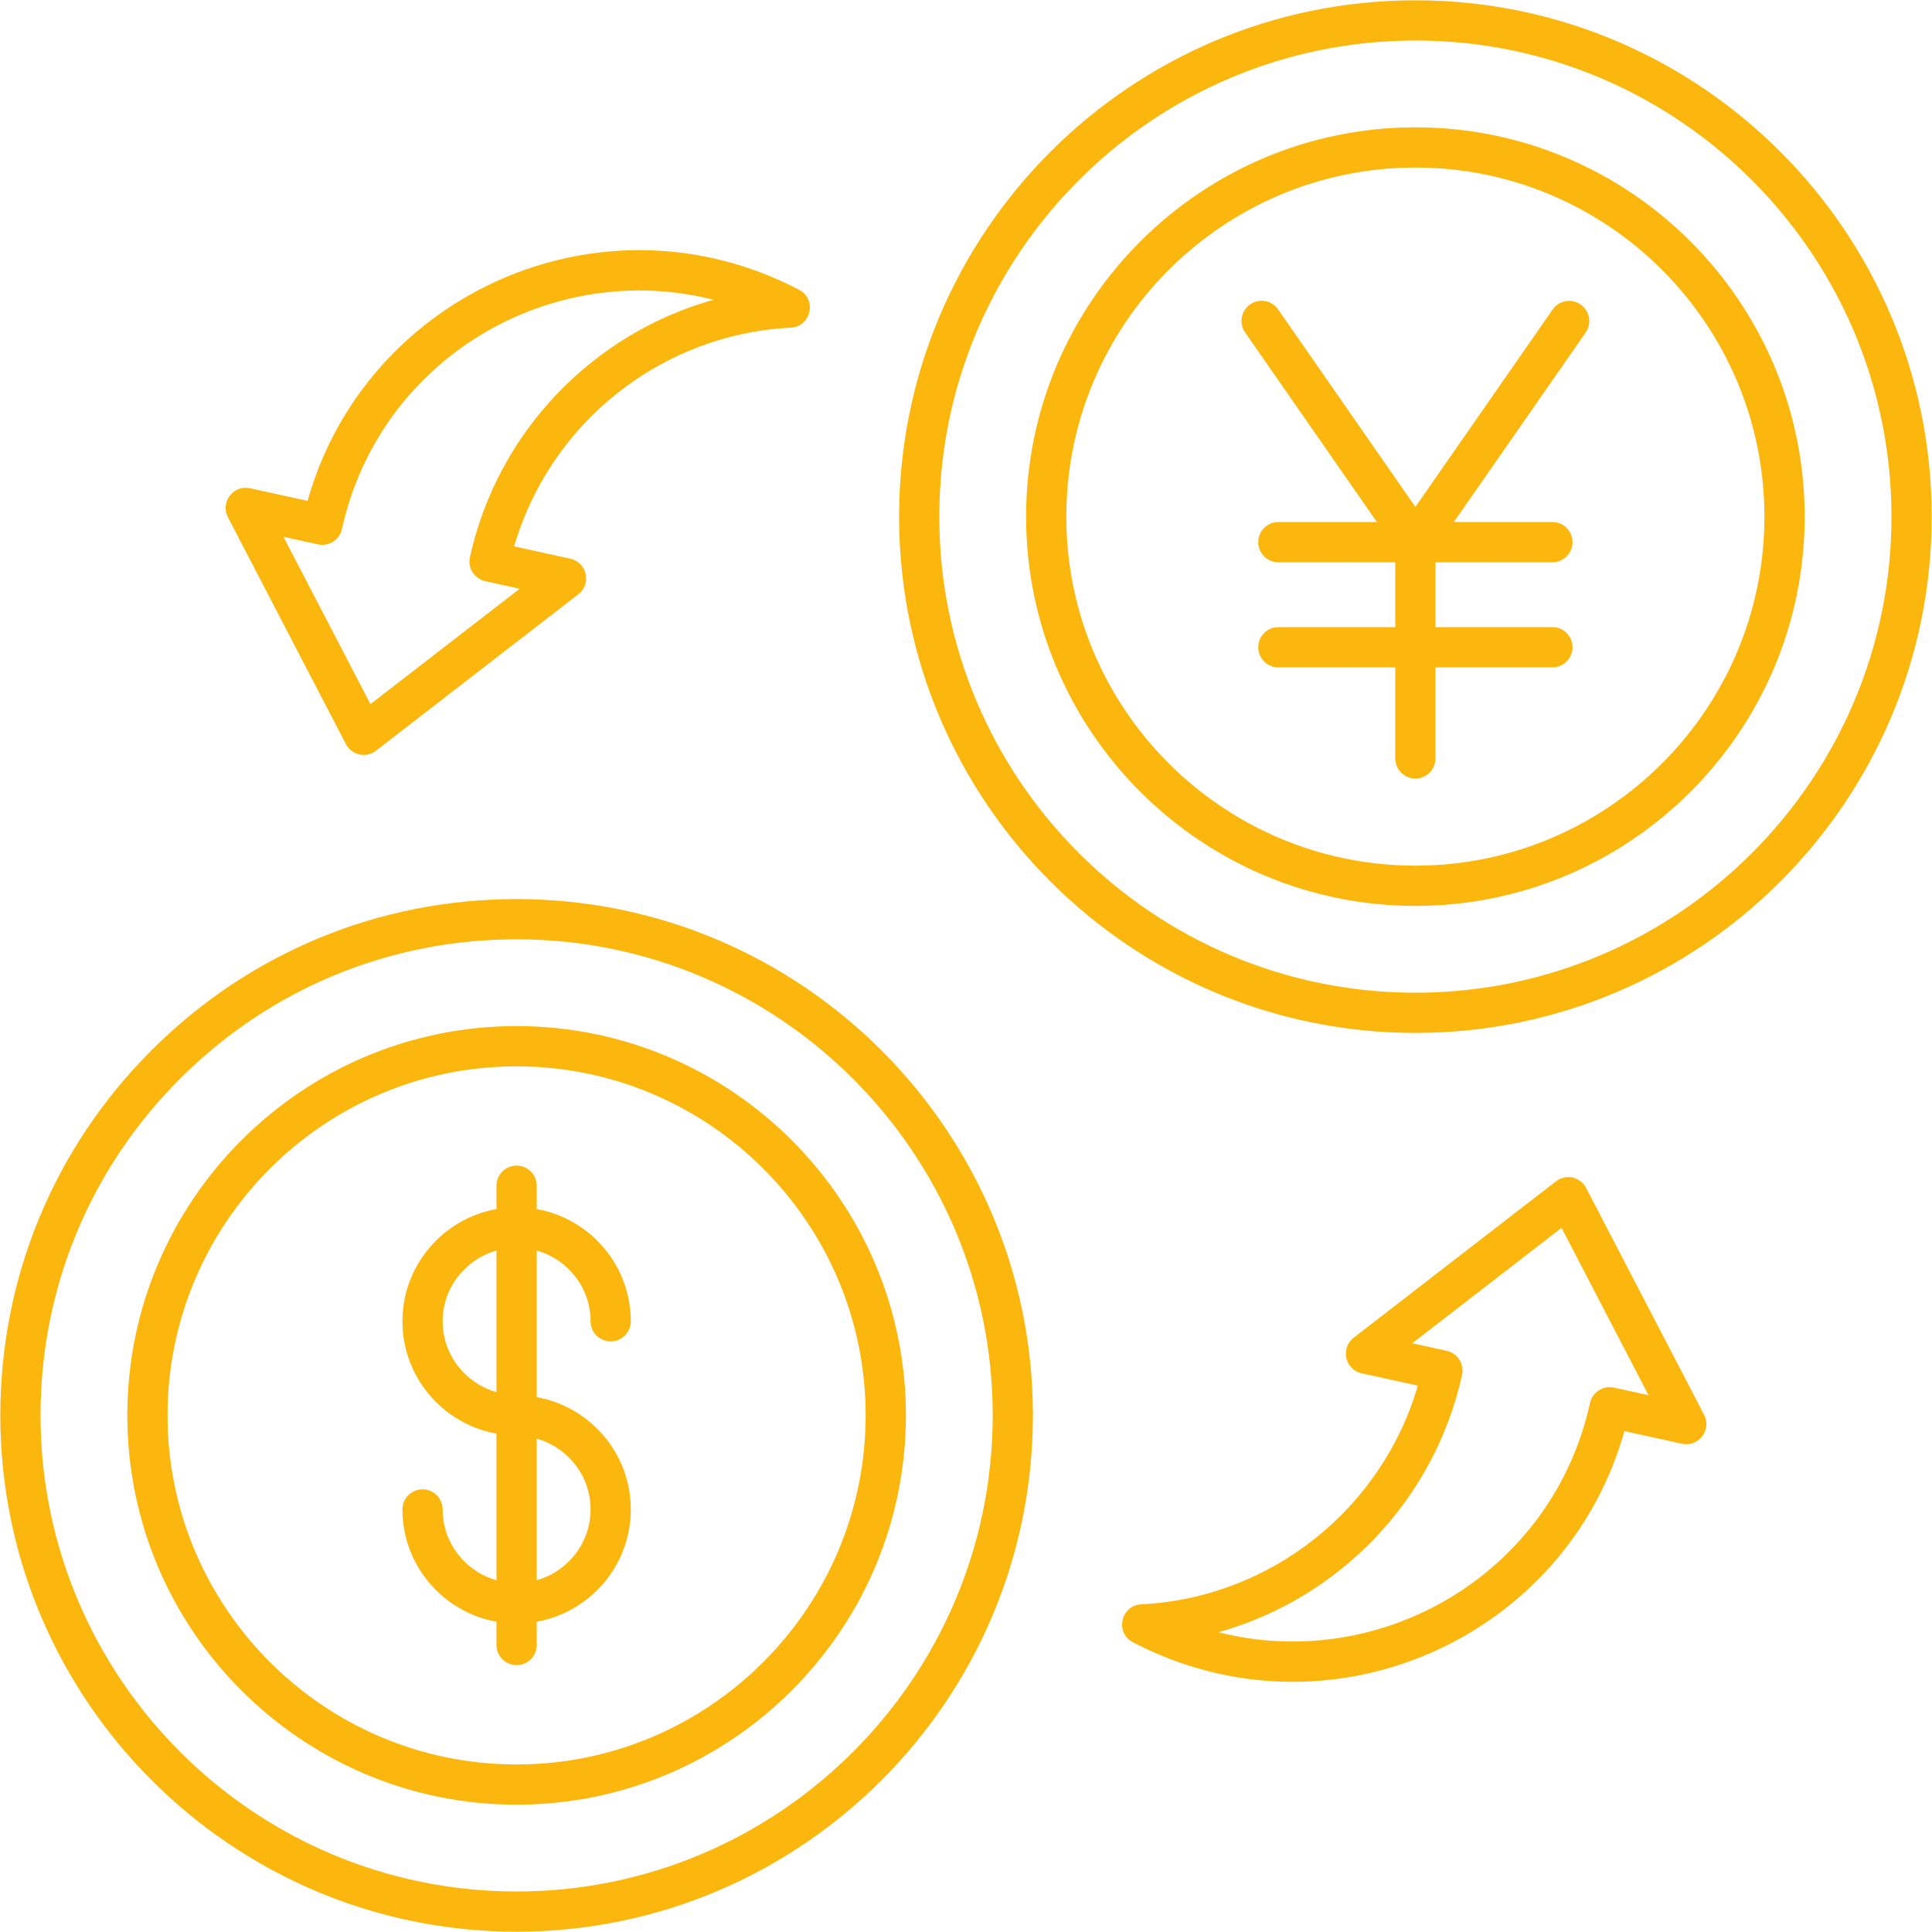 <svg width="50" height="50" viewBox="0 0 50 50" fill="none" xmlns="http://www.w3.org/2000/svg">
<g clip-path="url(#clip0_571_94)">
<path d="M8.951 19.256C9.1 19.544 9.474 19.627 9.731 19.428L14.967 15.38C15.316 15.11 15.191 14.554 14.76 14.46L13.307 14.14C14.236 10.946 17.11 8.648 20.465 8.48C20.993 8.454 21.149 7.744 20.68 7.499C15.582 4.836 9.465 7.607 7.96 12.963L6.472 12.636C6.037 12.543 5.696 12.997 5.898 13.385L8.951 19.256ZM8.23 14.089C8.51 14.149 8.788 13.973 8.85 13.692C9.829 9.252 14.281 6.693 18.465 7.758C15.351 8.63 12.879 11.165 12.161 14.42C12.099 14.702 12.278 14.98 12.558 15.041L13.449 15.237L9.587 18.223L7.336 13.892L8.23 14.089ZM41.049 30.744C40.898 30.452 40.523 30.376 40.269 30.572L35.033 34.62C34.684 34.89 34.809 35.446 35.239 35.541L36.693 35.86C35.763 39.054 32.89 41.352 29.535 41.52C29.006 41.546 28.85 42.256 29.319 42.501C34.4 45.154 40.529 42.416 42.04 37.037L43.528 37.364C43.959 37.458 44.305 37.005 44.102 36.615L41.049 30.744ZM41.77 35.911C41.49 35.85 41.212 36.027 41.15 36.308C40.172 40.746 35.722 43.307 31.535 42.242C34.649 41.37 37.121 38.835 37.839 35.58C37.901 35.298 37.721 35.02 37.442 34.959L36.55 34.763L40.413 31.777L42.664 36.108L41.77 35.911ZM13.368 23.268C13.367 23.268 13.367 23.268 13.367 23.268C9.8 23.268 6.445 24.658 3.921 27.181C1.398 29.705 0.008 33.06 0.008 36.628C0.008 43.997 6.001 49.992 13.368 49.992C20.737 49.992 26.732 43.997 26.732 36.628C26.732 29.261 20.737 23.268 13.368 23.268ZM13.368 48.951C6.575 48.951 1.049 43.423 1.049 36.628C1.049 33.338 2.331 30.245 4.658 27.918C6.985 25.591 10.078 24.309 13.367 24.309C13.367 24.309 13.368 24.309 13.368 24.309C20.163 24.309 25.691 29.835 25.691 36.628C25.691 43.423 20.163 48.951 13.368 48.951ZM13.368 26.555C7.814 26.555 3.295 31.074 3.295 36.628C3.295 42.185 7.814 46.705 13.368 46.705C18.924 46.705 23.445 42.185 23.445 36.628C23.445 31.074 18.924 26.555 13.368 26.555ZM13.368 45.664C8.388 45.664 4.336 41.61 4.336 36.628C4.336 31.648 8.388 27.597 13.368 27.597C18.35 27.597 22.403 31.648 22.403 36.628C22.403 41.61 18.35 45.664 13.368 45.664ZM15.284 34.196C15.284 34.483 15.517 34.716 15.805 34.716C16.092 34.716 16.325 34.483 16.325 34.196C16.325 32.745 15.273 31.538 13.891 31.29V30.687C13.891 30.399 13.658 30.166 13.37 30.166C13.082 30.166 12.849 30.399 12.849 30.687V31.29C11.468 31.537 10.415 32.744 10.415 34.196C10.415 35.647 11.467 36.855 12.849 37.102V40.897C12.048 40.669 11.456 39.938 11.456 39.064C11.456 38.776 11.223 38.544 10.935 38.544C10.648 38.544 10.415 38.776 10.415 39.064C10.415 40.516 11.468 41.723 12.849 41.97V42.574C12.849 42.861 13.082 43.094 13.37 43.094C13.658 43.094 13.891 42.861 13.891 42.574V41.97C15.272 41.723 16.325 40.515 16.325 39.064C16.325 37.613 15.273 36.406 13.891 36.158V32.364C14.692 32.593 15.284 33.323 15.284 34.196ZM11.456 34.196C11.456 33.322 12.048 32.592 12.849 32.364V36.028C12.048 35.8 11.456 35.069 11.456 34.196ZM15.284 39.064C15.284 39.937 14.692 40.668 13.891 40.896V37.232C14.692 37.461 15.284 38.191 15.284 39.064ZM36.632 0.008C29.263 0.008 23.268 6.003 23.268 13.372C23.268 20.739 29.263 26.732 36.632 26.732C43.999 26.732 49.992 20.739 49.992 13.372C49.992 6.003 43.999 0.008 36.632 0.008ZM36.632 25.691C29.837 25.691 24.309 20.165 24.309 13.372C24.309 6.577 29.837 1.049 36.632 1.049C43.424 1.049 48.951 6.577 48.951 13.372C48.951 20.164 43.424 25.691 36.632 25.691ZM36.632 3.295C31.076 3.295 26.555 7.815 26.555 13.372C26.555 18.926 31.076 23.445 36.632 23.445C42.186 23.445 46.705 18.926 46.705 13.372C46.705 7.815 42.186 3.295 36.632 3.295ZM36.632 22.403C31.65 22.403 27.596 18.352 27.596 13.372C27.596 8.39 31.65 4.336 36.632 4.336C41.612 4.336 45.663 8.39 45.663 13.372C45.663 18.352 41.612 22.403 36.632 22.403ZM40.906 7.88C41.143 8.045 41.201 8.369 41.037 8.606L37.626 13.51H40.176C40.464 13.51 40.697 13.743 40.697 14.031C40.697 14.319 40.464 14.552 40.176 14.552H37.15V16.23H40.176C40.464 16.23 40.697 16.463 40.697 16.751C40.697 17.039 40.464 17.272 40.176 17.272H37.15V19.628C37.15 19.916 36.917 20.149 36.63 20.149C36.342 20.149 36.109 19.916 36.109 19.628V17.272H33.084C32.796 17.272 32.563 17.039 32.563 16.751C32.563 16.463 32.796 16.23 33.084 16.23H36.109V14.552H33.084C32.796 14.552 32.563 14.319 32.563 14.031C32.563 13.743 32.796 13.51 33.084 13.51H35.634L32.222 8.602C32.059 8.367 32.117 8.042 32.353 7.878C32.589 7.714 32.914 7.772 33.078 8.008L36.63 13.119L40.182 8.011C40.346 7.775 40.671 7.716 40.906 7.88Z" fill="#FBB70E"/>
</g>
<defs>
<clipPath id="clip0_571_94">
<rect width="50" height="50" fill="white"/>
</clipPath>
</defs>
</svg>
